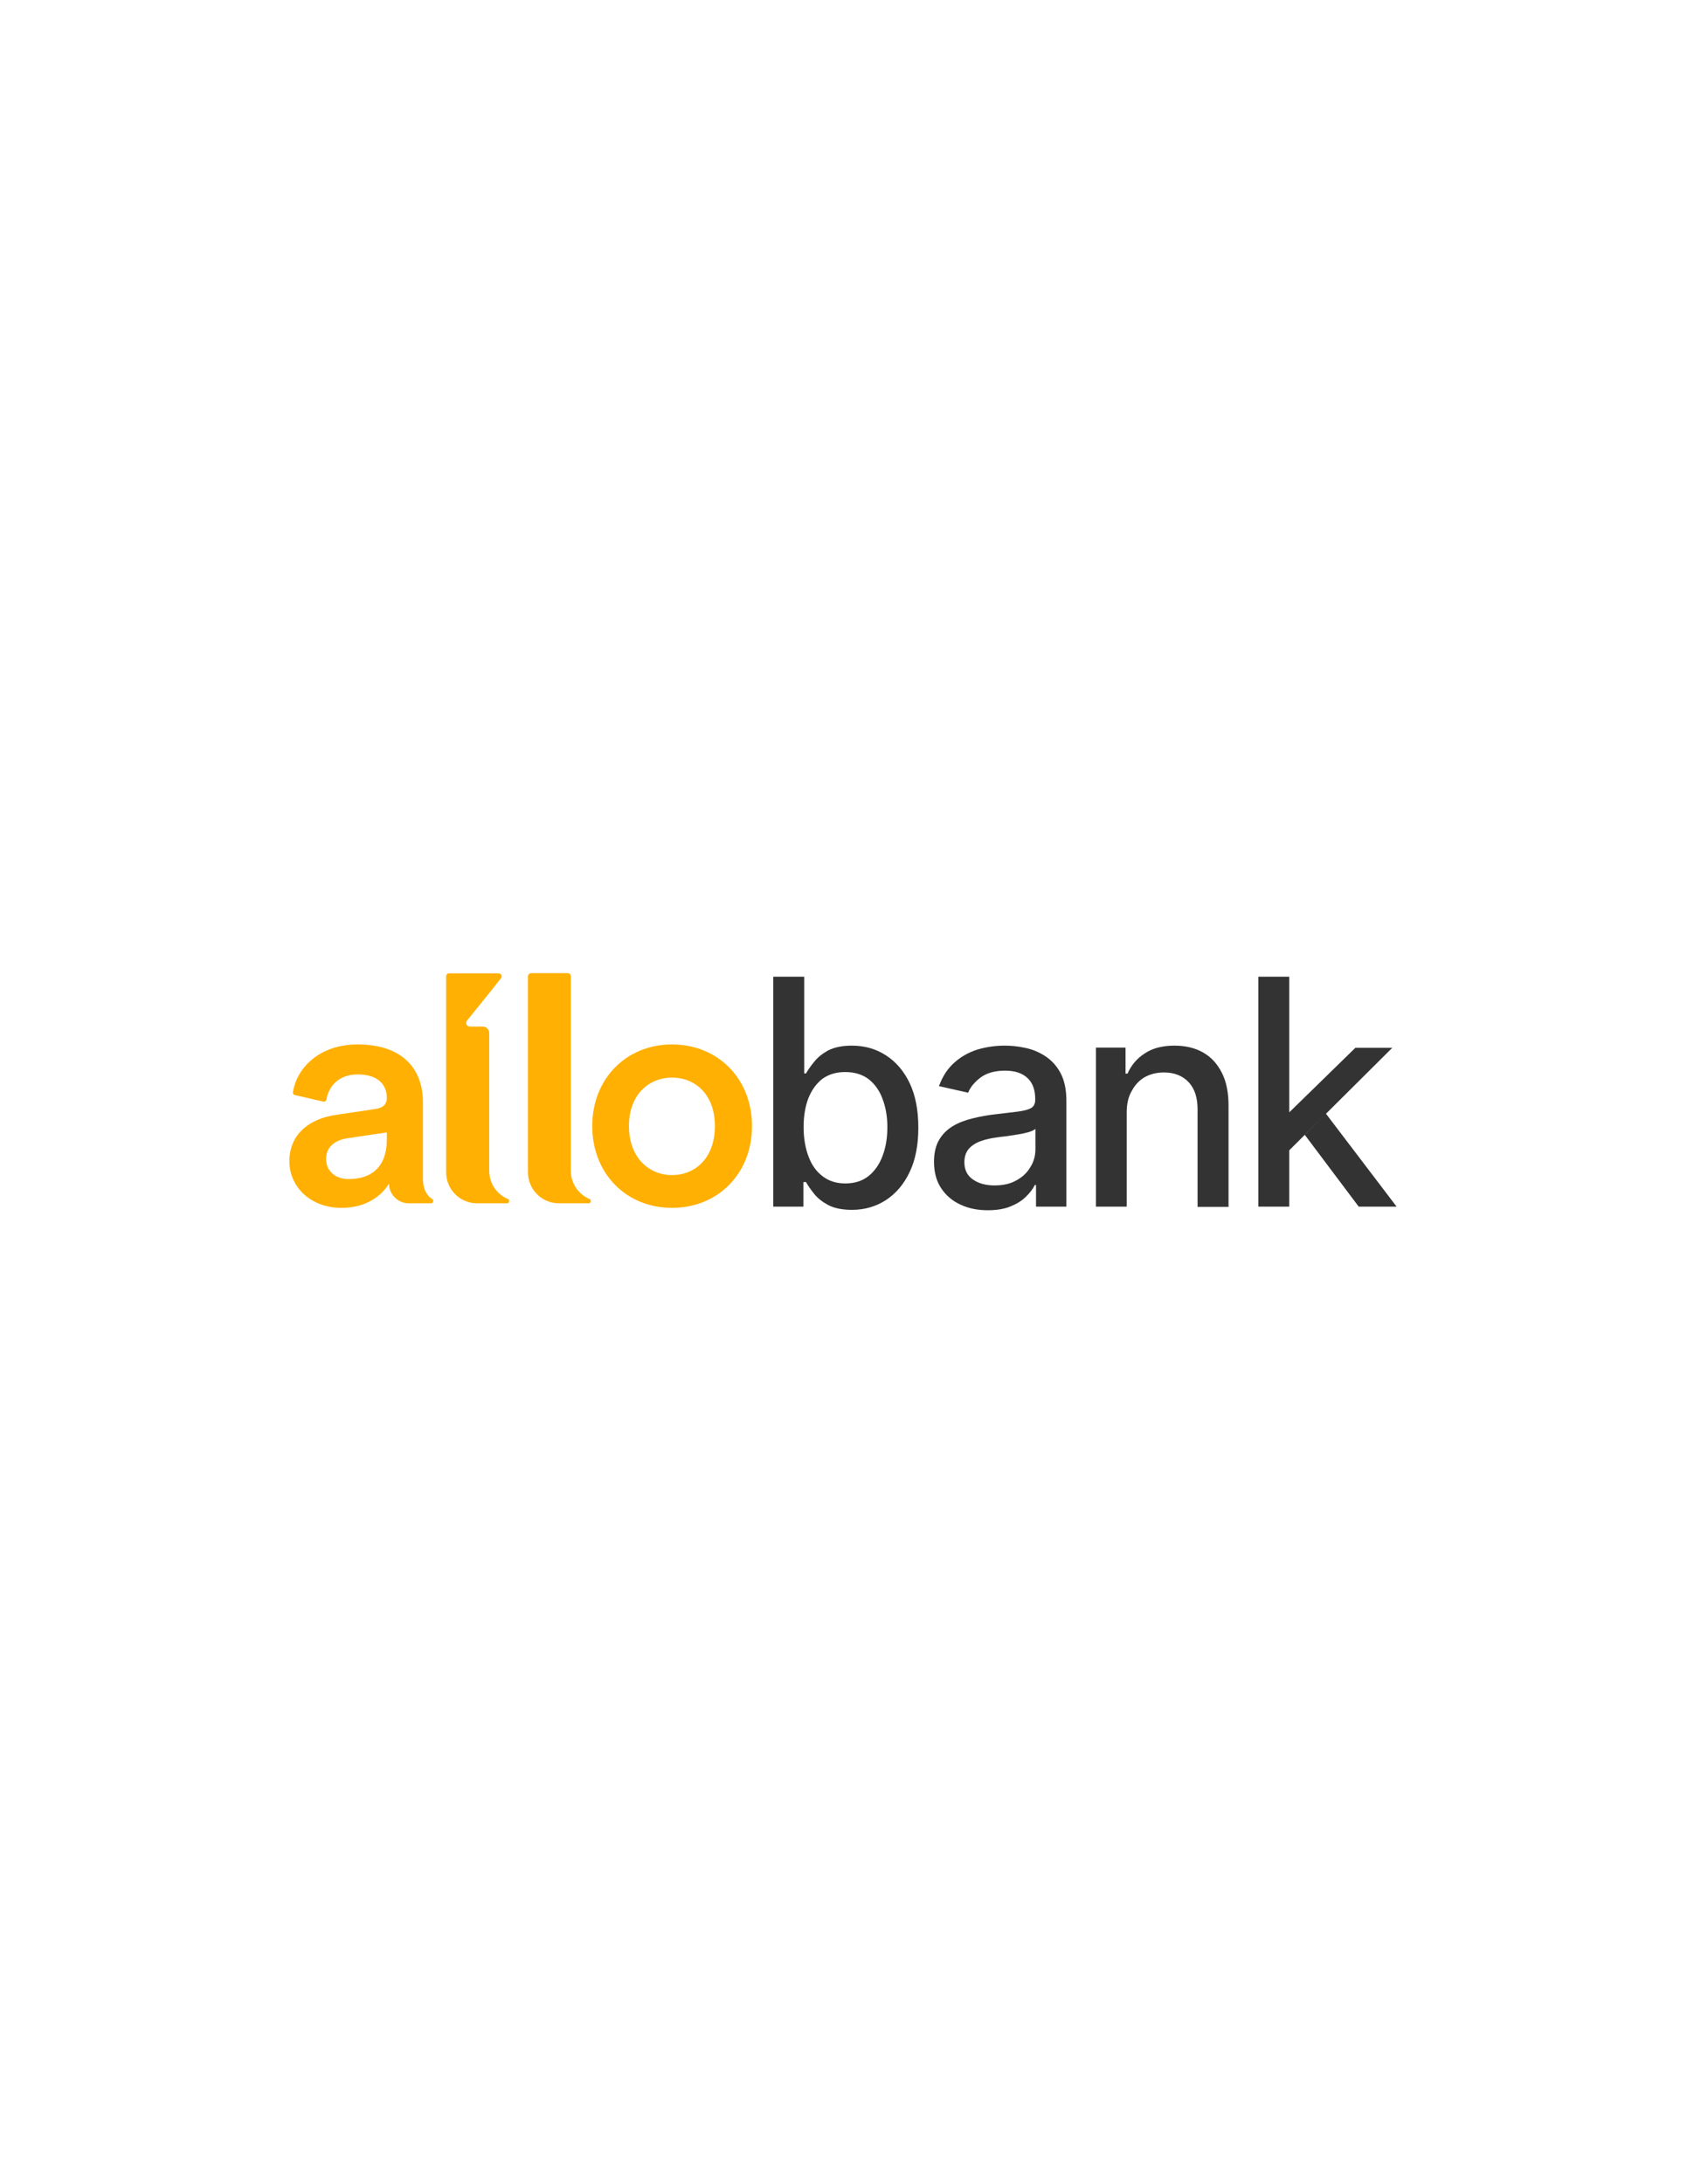 <?xml version="1.0" encoding="UTF-8"?>
<!-- Creator: CorelDRAW -->
<svg xmlns="http://www.w3.org/2000/svg" xmlns:xlink="http://www.w3.org/1999/xlink" xmlns:inkscape="http://www.inkscape.org/namespaces/inkscape" xmlns:sodipodi="http://sodipodi.sourceforge.net/DTD/sodipodi-0.dtd" xmlns:svg="http://www.w3.org/2000/svg" xml:space="preserve" width="8.5in" height="11in" version="1.1" style="shape-rendering:geometricPrecision; text-rendering:geometricPrecision; image-rendering:optimizeQuality; fill-rule:evenodd; clip-rule:evenodd" viewBox="0 0 8500 11000" sodipodi:docname="Allo Bank ID logo.svg" inkscape:version="1.1.1 (3bf5ae0d25, 2021-09-20)">
 <defs>
  <style type="text/css">
   <![CDATA[
    .fil1 {fill:#333333}
    .fil0 {fill:#FFB003}
   ]]>
  </style>
 </defs>
 <g id="Layer_x0020_1">
  <g id="Allo_Bank_logo.cdr">
   
   <path id="path2" class="fil0" d="M1458 5849c0,123 101,234 263,234 127,0 203,-63 239,-122 0,54 45,99 99,99 38,0 81,0 113,0 4,0 8,-3 10,-7 1,-4 1,-8 -1,-12 -24,-14 -50,-43 -50,-106l0 -385c0,-155 -91,-290 -330,-290 -185,0 -305,112 -325,241 -1,6 3,13 10,14 30,7 110,25 143,33 4,1 7,0 11,-2 2,-2 4,-5 5,-9 12,-71 66,-126 157,-126 103,0 147,52 147,118 0,27 -12,49 -57,56l-200 30c-132,19 -234,96 -234,234zm1928 -589c-231,0 -402,173 -402,411 0,239 171,412 402,412 232,0 403,-173 403,-412 0,-238 -171,-411 -403,-411zm-420 800c5,0 10,-4 11,-9 1,-5 -2,-11 -7,-13 -1,0 -2,-1 -3,-1 -55,-25 -91,-80 -91,-141l0 -979c0,-4 -1,-8 -4,-11 -3,-3 -7,-5 -11,-5 -40,0 -145,0 -185,0 -4,0 -9,2 -11,5 -3,3 -5,7 -5,11 0,103 0,700 0,987 0,86 70,156 156,156 53,0 110,0 150,0zm-411 0c5,0 10,-4 10,-9 2,-5 -1,-11 -6,-13 -1,0 -2,-1 -3,-1 -56,-25 -91,-80 -91,-141 0,-185 0,-578 0,-693 0,-9 -4,-18 -10,-24 -5,-6 -14,-9 -23,-9 -20,0 -45,0 -65,0 -7,0 -13,-4 -17,-11 -2,-6 -1,-13 3,-19 42,-52 132,-163 171,-213 4,-5 5,-11 2,-17 -3,-5 -8,-8 -14,-8 -64,0 -202,0 -248,0 -5,0 -8,1 -12,4 -2,3 -4,7 -4,11 0,104 0,701 0,987 0,87 70,156 156,156 54,0 111,0 151,0zm-799 -122c-73,0 -113,-47 -113,-100 0,-64 46,-95 104,-105l202 -30 0 34c0,152 -89,201 -193,201zm1630 -20c-114,0 -217,-86 -217,-247 0,-161 103,-244 217,-244 115,0 216,83 216,244 0,163 -101,247 -216,247z"></path>
   <path id="path4" class="fil1" d="M3896 6077l0 -1158 156 0 0 487 9 0c9,-16 22,-35 40,-57 17,-22 40,-41 70,-58 31,-16 71,-25 120,-25 65,0 122,16 173,49 51,33 91,80 120,141 29,62 43,136 43,223 0,86 -14,161 -43,222 -29,62 -69,109 -119,142 -50,33 -108,50 -172,50 -49,0 -89,-8 -120,-24 -31,-17 -55,-36 -72,-58 -17,-22 -31,-41 -40,-58l-13 0 0 124 -152 0zm153 -400c0,56 9,106 25,148 16,43 40,76 71,99 31,24 69,36 114,36 46,0 85,-12 117,-37 31,-25 55,-59 71,-102 16,-42 24,-91 24,-144 0,-53 -8,-100 -24,-142 -15,-42 -39,-75 -70,-100 -32,-24 -71,-36 -118,-36 -45,0 -83,11 -115,34 -31,24 -54,56 -71,98 -16,42 -24,90 -24,146z"></path>
   <path id="path6" class="fil1" d="M4977 6095c-51,0 -96,-9 -137,-28 -42,-19 -74,-47 -98,-83 -24,-36 -36,-81 -36,-133 0,-45 9,-82 26,-111 18,-30 41,-52 71,-70 29,-17 62,-29 99,-38 36,-9 74,-16 111,-20 48,-6 87,-10 117,-14 30,-4 52,-10 66,-18 13,-8 20,-22 20,-41l0 -3c0,-46 -12,-81 -38,-106 -26,-25 -63,-38 -114,-38 -52,0 -93,12 -124,35 -30,23 -51,48 -62,76l-147 -33c18,-49 43,-88 77,-118 33,-30 72,-52 116,-66 44,-13 90,-20 138,-20 32,0 66,3 102,11 36,7 70,21 101,41 31,20 58,48 78,85 20,37 30,84 30,142l0 532 -153 0 0 -109 -6 0c-10,20 -25,40 -45,59 -20,20 -46,36 -78,49 -32,13 -70,19 -114,19zm34 -125c43,0 80,-8 111,-26 31,-17 54,-39 70,-67 17,-27 25,-57 25,-89l0 -103c-6,6 -17,11 -32,16 -16,4 -34,9 -55,12 -20,3 -39,6 -58,9 -19,2 -35,4 -48,6 -31,4 -58,10 -83,19 -25,9 -45,22 -60,39 -14,17 -22,39 -22,67 0,39 15,68 43,87 28,20 65,30 109,30z"></path>
   <path id="path8" class="fil1" d="M5677 5602l0 475 -155 0 0 -801 149 0 0 131 10 0c19,-43 48,-77 87,-102 39,-26 89,-39 149,-39 55,0 103,11 144,34 41,23 72,57 95,102 23,45 34,100 34,166l0 510 -156 0 0 -491c0,-58 -14,-104 -45,-137 -30,-32 -72,-49 -124,-49 -37,0 -68,8 -96,23 -28,16 -50,39 -66,69 -18,30 -26,66 -26,109z"></path>
   <path id="path10" class="fil1" d="M6340 6077l0 -1158 156 0 0 1158 -156 0zm156 -284l0 -191 333 -325 186 0 -519 516zm350 284l-272 -362 107 -106 356 468 -191 0 0 0z"></path>
  </g>
 </g>
</svg>
